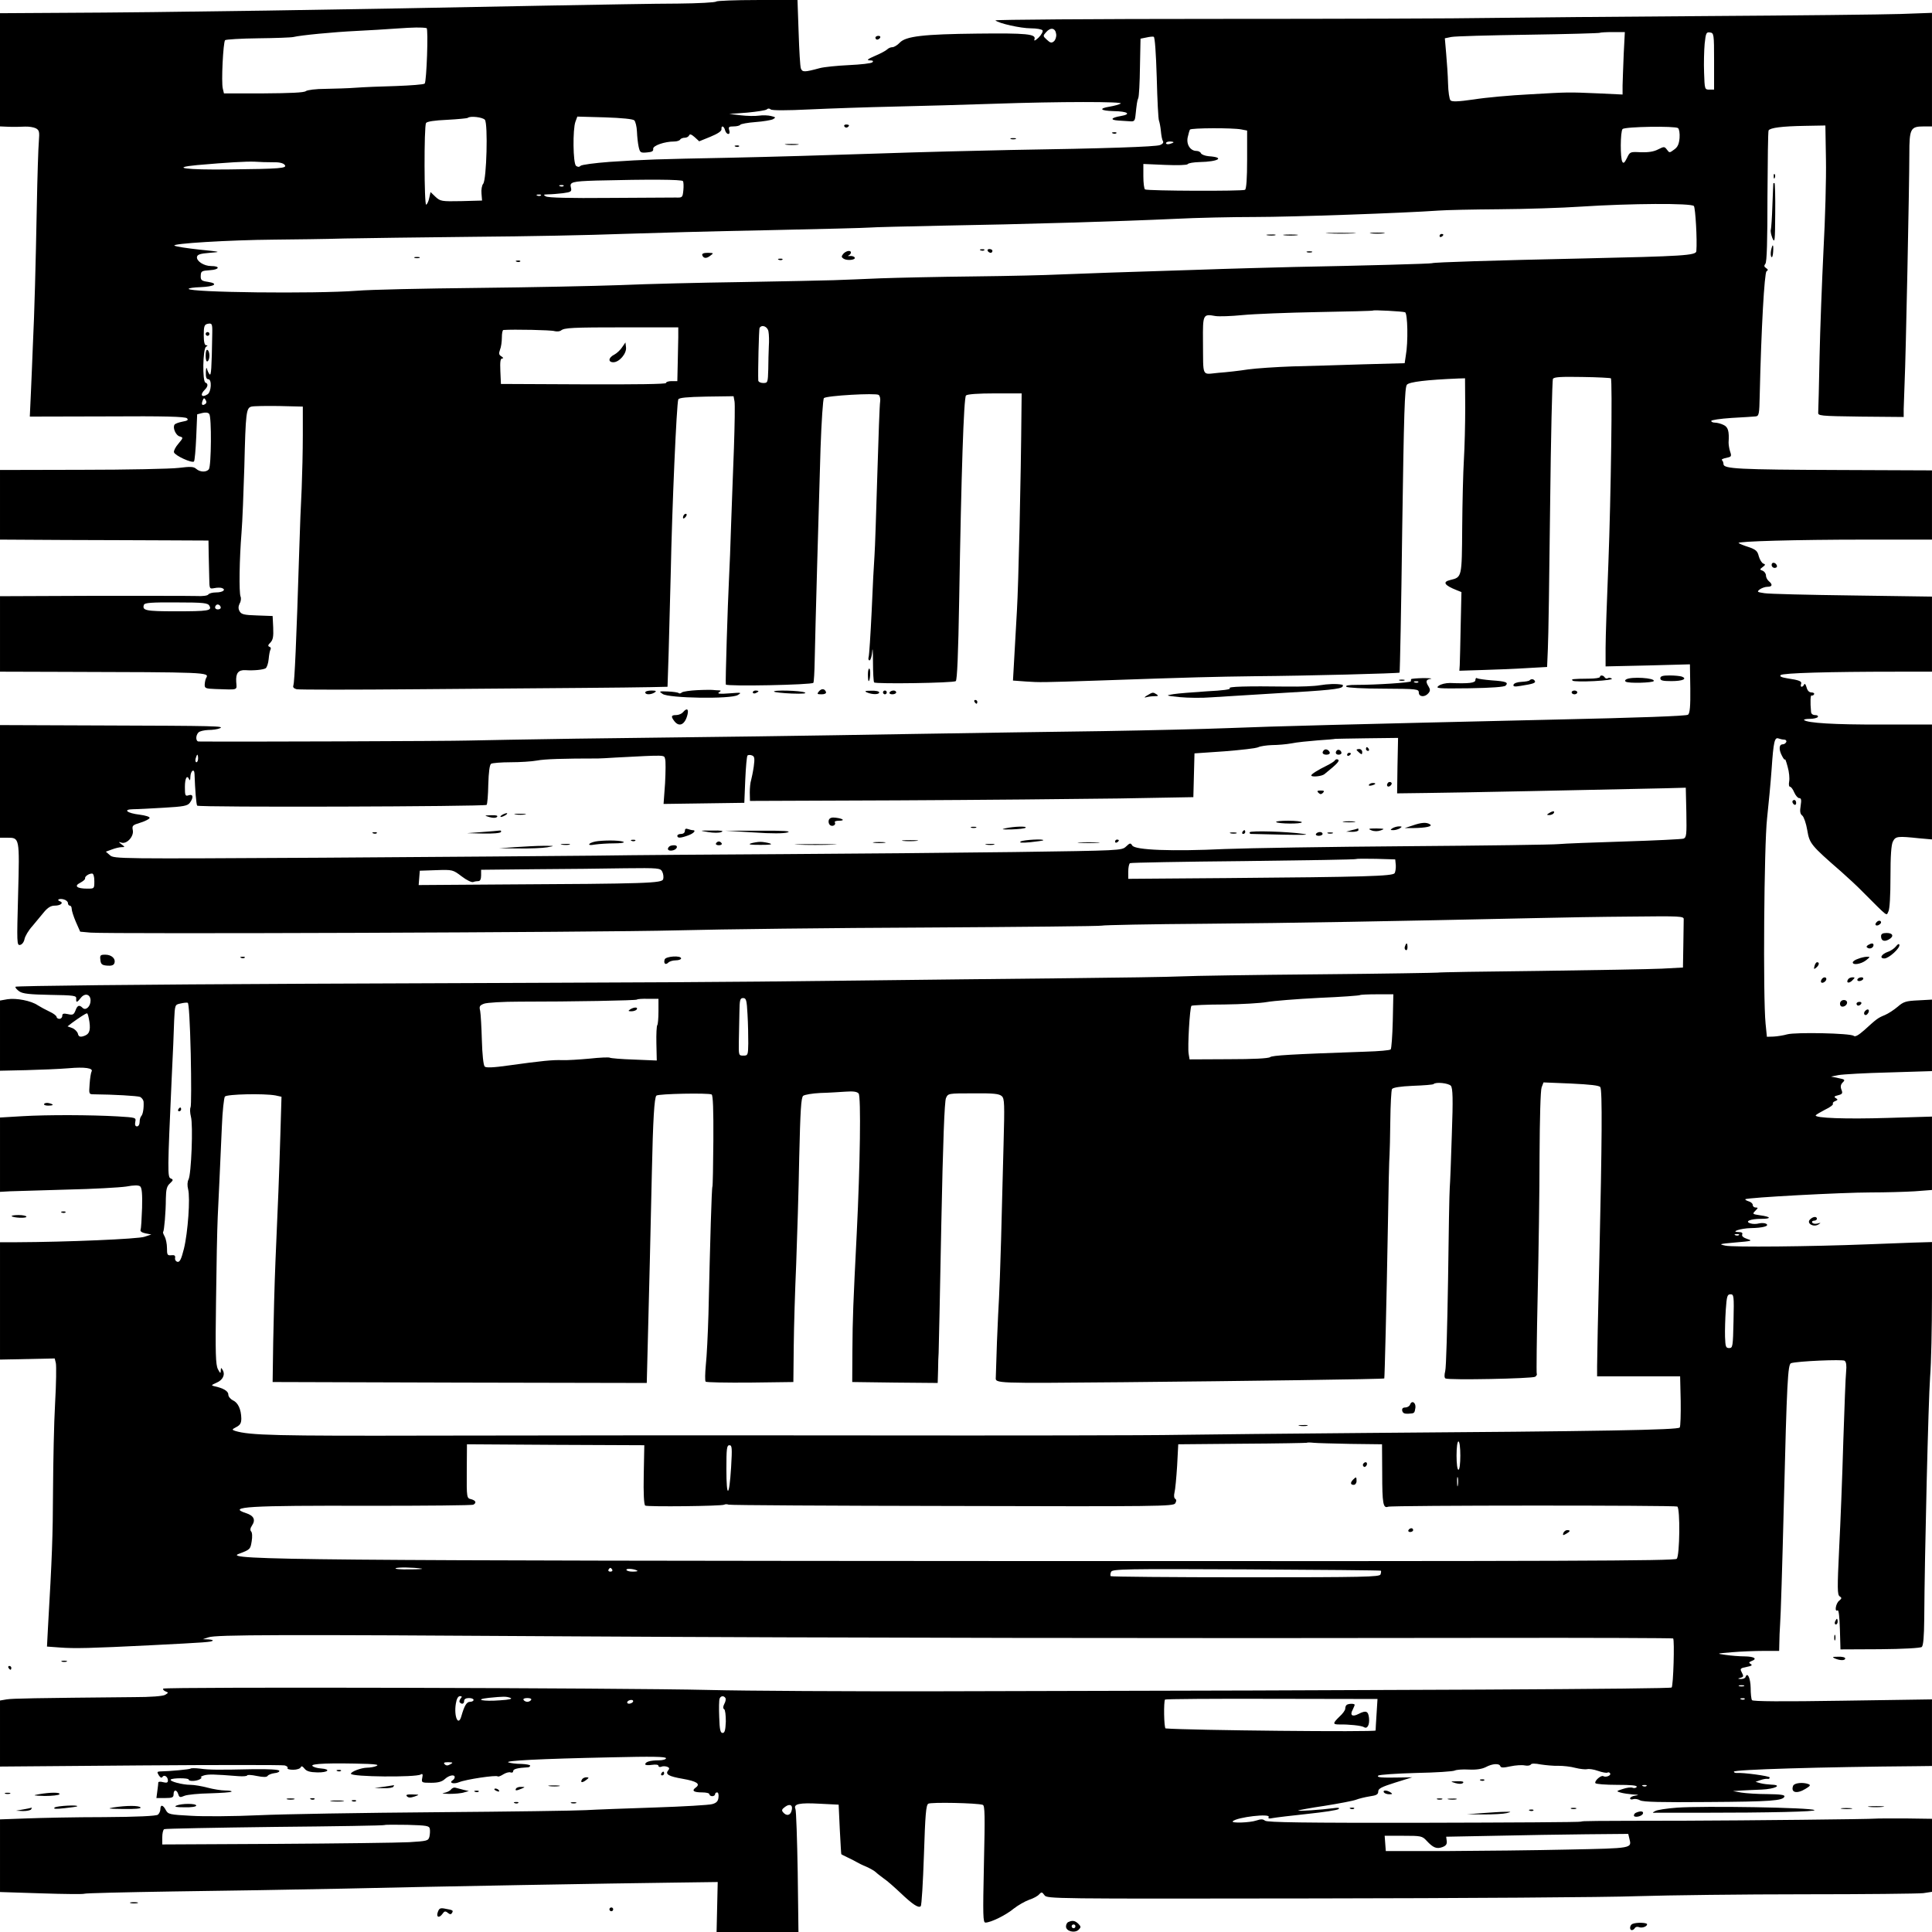 <?xml version="1.0" encoding="UTF-8"?>
<!DOCTYPE svg  PUBLIC '-//W3C//DTD SVG 20010904//EN'  'http://www.w3.org/TR/2001/REC-SVG-20010904/DTD/svg10.dtd'>
<svg width="1024pt" height="1024pt" version="1.0" viewBox="0 0 1024 1024" xmlns="http://www.w3.org/2000/svg">
<g transform="translate(0 1024) scale(.1 -.1)">
<path d="m3796 10232c-3-5-94-10-203-11-109 0-430-6-713-11-1044-21-2019-36-2547-38l-333-2v-300-300l48-2c26-1 64 0 84 1s46-3 58-9c18-10 20-18 16-68-3-31-8-190-11-352-6-309-12-550-21-735-2-60-7-169-10-242l-6-131 411 1c303 2 413-1 422-10s3-13-25-18c-20-4-39-11-41-16-11-16 7-57 27-62 20-6 20-7-6-38-15-17-26-38-24-46 4-17 95-59 106-49 4 4 9 62 12 129l5 121 27 7c17 4 31 3 37-5 13-15 11-277-2-293-13-17-47-16-67 2-14 12-29 13-94 5-42-5-273-10-512-10l-434-1v-185-184l343-2c188 0 436-2 552-2l210-1 1-70c1-38 2-96 3-129 1-58 1-58 28-53 15 3 33 3 40 0 23-9 3-23-32-23-19 0-37-5-41-11-3-6-30-10-63-8-31 1-278 1-548 1l-493-2v-200-200l333-1c764-2 778-2 760-32-4-6-7-21-8-34-1-21 4-23 57-25 125-4 113-8 110 38s11 64 49 62c43-3 94 2 107 10 7 5 14 27 16 49s6 45 10 51c3 6 1 12-6 14-9 3-8 10 5 22 14 15 17 31 15 80l-3 61-82 3c-70 2-84 6-93 22-8 14-7 26 0 41 7 11 9 28 5 37-9 23-6 201 5 337 5 61 11 218 15 350 7 291 10 313 38 320 12 3 78 4 147 3l125-3v-150c0-82-3-210-6-283-4-74-10-222-13-330-15-486-25-697-31-715-4-9 2-16 17-20 13-3 302-3 643 0s737 6 880 7 301 3 351 4l92 2 6 183c3 100 8 288 11 417 7 355 31 898 40 923 4 9 45 13 149 15l144 2 5-27c3-14 1-126-3-247-5-122-11-304-15-406-3-102-8-230-11-285-7-138-20-554-17-563 4-11 457-2 464 9 3 5 6 58 7 117 3 159 22 830 31 1126 5 142 13 262 18 266 12 13 276 28 290 17 7-5 10-21 8-35-3-15-9-189-15-387s-12-391-15-430c-3-38-10-171-15-295-6-124-13-233-16-242-3-10-1-18 5-18 5 0 12 21 14 48 2 26 4 1 4-56 0-56 3-105 6-109 10-9 420-3 433 7 7 7 13 139 18 437 11 660 24 1065 36 1077 7 7 66 11 153 11h142l-1-90c-3-376-16-927-24-1060-5-88-12-208-15-266l-6-106 68-5c73-5 85-5 383 5 516 18 611 20 830 23 279 2 764 15 768 19 2 2 9 343 14 757 9 616 13 756 25 769 12 15 105 26 273 33l35 1 1-156c0-85-3-209-7-275-4-65-8-228-9-361-2-264-1-262-63-277-43-10-32-28 34-54l25-10-4-178c-2-99-4-192-5-209l-2-30 125 4c69 2 173 6 233 10l107 6 4 95c3 52 8 393 12 757s11 668 15 675c6 10 42 12 156 10 81-1 149-5 151-7 9-9 0-637-13-975-8-195-15-399-15-453v-99l224 5 223 6 2-128c1-93-2-131-12-139-8-7-259-16-712-26-1080-25-1480-35-1725-45-124-5-423-12-665-16-242-3-694-10-1005-15-583-10-1020-16-1790-25-245-4-501-8-570-10-89-3-1240-7-1427-5-16 0-17 32-1 48 7 7 30 12 52 13 23 0 50 4 61 9 27 12-12 13-637 15l-528 2v-298-299h39c65 0 65 2 57-301-7-259-7-271 11-267 10 2 20 15 23 31 3 15 21 46 42 69 20 24 48 58 63 76 19 22 35 32 55 32 31 0 49 15 28 23-21 7-4 17 20 10 12-3 22-12 22-19 0-8 5-14 10-14 6 0 10-8 10-17 0-10 10-41 22-69l23-52 55-5c99-8 2684 1 3110 12 228 6 825 13 1325 15 501 3 917 7 925 10s256 8 550 10c470 4 972 13 1750 30 124 3 351 7 505 8 261 3 280 2 279-14 0-10-1-72-2-137l-2-119-112-6c-62-3-354-8-648-12-294-3-537-7-540-9-3-1-286-6-630-9s-672-8-730-11-339-7-625-10-776-8-1090-12c-313-4-754-8-980-9-225-1-1101-5-1945-8-878-4-1536-11-1538-16s8-16 21-25c18-12 56-16 163-18 125-2 139-4 138-19-2-24 4-23 25 4 22 27 51 18 51-15 0-32-26-55-42-39-18 18-28 14-38-14-9-22-14-25-40-19-23 5-30 3-30-9 0-9-7-16-15-16s-15 5-15 10c0 6-17 19-37 28-21 10-49 25-63 34-35 24-113 39-160 32l-40-7v-186-186l137 3c76 2 177 6 225 10 87 8 135 1 123-18-3-5-8-35-10-65-4-54-4-55 23-55 103-1 230-8 245-14 9-5 17-16 18-25 2-33-3-66-12-76-5-5-9-19-9-32s-6-23-14-23c-9 0-12 8-9 24 5 23 3 23-94 29-142 8-370 9-505 1l-118-7v-197-197l53 3c28 1 165 5 302 9 138 3 278 11 313 16 43 8 66 8 75 1 9-8 12-41 10-114-2-56-5-109-8-116-3-8 7-15 26-19l31-6-36-12c-33-12-416-28-678-29h-88v-311-311l290 6 6-25c3-13 2-109-4-212-6-104-10-312-11-463-1-244-5-351-27-731l-5-96 68-5c77-6 162-4 483 12 296 15 320 17 327 24 4 3-7 6-23 7l-29 1 30 10c39 14 372 15 1940 5 1352-8 3251-11 4854-8 530 1 966-1 969-3 8-9 1-251-8-260-8-8-1397-15-3865-20-489-1-1047 2-1240 7-457 11-2884 17-2890 7-3-4 3-11 13-15 16-6 15-7-3-18-12-7-77-12-165-12-533-5-644-7-675-12l-35-6v-175-175l744 6c409 3 753 3 765 0 11-3 18-9 15-14s10-9 30-9c19 0 37 6 40 13 3 8 9 7 20-7s29-19 68-20c58-1 74 17 19 21-19 1-39 7-45 13-13 13 95 17 294 11 46-2 59-5 45-11-11-5-34-9-51-9-31-1-84-21-84-32 0-17 344-20 370-4 10 6 12 1 8-18-5-25-3-26 47-26 38 0 58 6 73 20 22 20 52 26 52 10 0-6-5-13-10-16-23-14 3-23 33-11 35 15 197 39 205 31 3-3 16 2 30 11 13 8 30 13 38 10s14 0 14 7c0 11 23 17 78 20 6 0 12 4 12 9 0 4-21 8-47 9-27 0-57 4-68 8-24 9 161 19 548 27 212 5 287 4 287-5 0-6-17-11-39-11-44 0-71-8-71-21 0-5 16-6 35-3 21 3 35 1 35-5s7-8 15-5c8 4 22 3 31 0 12-5 14-9 5-20-16-20 3-31 78-44 74-13 95-27 69-46-24-17-12-26 34-26 21 0 38-4 38-10 0-5 7-10 15-10s15 5 15 10c0 6 5 10 11 10s9-12 7-27c-2-20-11-29-33-35-16-5-154-13-305-18s-315-11-365-14c-49-3-407-8-795-11s-811-10-940-16-290-7-356-3c-115 6-123 8-135 30-15 29-29 31-29 5 0-10-6-23-13-29-8-7-109-12-287-13-151 0-337-4-412-7l-138-5v-192-193l219-7c121-4 223-5 228-2s216 8 469 12c252 3 659 10 904 15 510 12 1429 28 1760 32l224 3-3-133-3-132h217 217l-4 317c-3 175-8 326-12 335-12 27 21 34 129 28l100-5 6-130c4-72 7-131 8-132 0-2 16-9 34-18 17-8 39-19 47-24s32-17 52-25c20-9 43-22 50-29s27-22 43-34c17-11 55-45 86-74 66-63 98-84 109-72 5 4 12 126 17 271 7 216 11 264 23 272 14 9 259 4 289-6 11-4 12-55 6-314-6-274-5-310 8-310 28 0 108 39 150 74 23 18 60 39 82 47 22 7 46 20 53 29 12 13 15 13 28-5 14-19 37-19 1432-17 779 1 1550 6 1712 12 162 5 559 10 881 10s607 3 633 6l46 7v193 194l-142 2c-79 0-150 0-158-1-23-3-686-10-1005-11-517-1-548-1-555-5-4-3-379-5-834-6-634-1-830 2-841 11s-22 9-46 1c-35-12-137-15-125-4 22 22 203 43 190 22-4-8 3-9 22-5 16 3 99 13 184 22s160 20 165 26c7 7-3 8-30 4-60-8-189-17-184-12 2 2 66 14 141 25 75 12 149 26 165 32 15 6 48 14 73 18 35 5 45 10 45 26 0 15 17 24 90 47l90 28-60-1c-102-2-130 0-120 10 6 5 96 11 201 14 105 2 197 8 205 13 8 4 41 7 74 5 40-2 70 3 90 13 35 19 72 21 77 5 3-9 17-9 53-1 28 6 62 8 76 5 15-3 29-1 33 5 3 6 23 6 53 0 27-4 68-8 93-7 25 0 65-4 90-11 24-6 52-9 62-7 9 3 36-1 58-9 23-8 45-12 50-9s11 1 14-4c7-11-22-23-36-15-12 7-49-26-42-37 3-5 55-9 115-9 76 0 108-3 104-11-4-6-14-8-23-4-8 3-31 0-51-7-35-11-35-12-11-19 14-4 43-8 65-10 32-1 34-3 13-6-16-2-28-9-28-15 0-5 7-7 16-4 8 3 25 1 37-6 16-9 113-11 357-9 338 2 400 7 408 29 3 9-21 12-90 13-51 0-113 4-138 8l-45 8 45 3c25 1 73 4 108 5 69 3 112 24 52 26-19 1-46 4-60 8l-25 7 25 9c14 5 31 8 38 7 6-2 12 1 12 7 0 8-142 27-177 24-7 0-13 3-13 7 0 11 462 25 973 29l77 1v177 176l-474-7c-319-5-476-4-480 3-4 6-7 35-7 66-1 50-17 85-27 57-2-7-13-11-25-11-17 1-18 2-4 6 20 5 20 8 7 33-8 15-5 19 27 25 26 5 33 9 23 15-12 7-11 10 3 16 33 12 17 24-35 25-29 0-75 4-103 8-49 7-49 7 35 14 47 4 122 7 168 7h82l1 43c0 23 2 67 4 97 3 30 12 321 20 645 16 643 21 734 38 740 34 11 273 21 284 13 9-7 11-26 8-57-3-25-9-192-15-371-5-179-15-434-22-568-10-210-10-245 3-253 12-8 11-11-3-23-18-14-26-62-8-51 6 3 10-36 12-101l3-106 210 1c120 1 214 6 221 12 8 7 12 54 13 147 2 341 22 1160 31 1283 6 74 10 266 10 426v290l-102-3c-57-2-164-6-238-9-304-12-717-16-755-7-37 8-34 9 55 17 85 7 91 9 62 18-21 7-31 15-28 24 4 8-2 13-17 13-50 0 9 20 63 21 63 1 101 11 81 23-7 4-24 5-37 2-14-4-35-4-46 0-33 10-1 24 56 24 58 0 54 11-6 19-40 6-41 7-24 24 15 15 15 17 2 17-9 0-16 6-16 14 0 7-10 16-22 19-12 4-20 9-17 11 9 9 514 36 665 36 77 0 182 3 232 6l92 7v194 195l-233-7c-224-7-392-1-383 14 3 4 25 17 50 30 26 12 44 26 41 31-3 4 3 11 12 14 15 6 15 9 3 16-11 7-8 10 12 15 23 6 26 10 18 30-6 16-4 27 7 38 14 14 12 16-23 23l-39 8 40 8c22 4 142 11 268 14l227 7v190 189l-73-4c-65-3-78-7-109-34-19-16-49-36-68-44-37-15-43-20-109-80-31-27-48-37-56-30-17 14-306 20-352 8-21-6-54-11-73-12l-35-1-7 70c-14 139-8 947 8 1088 8 73 19 190 24 260 10 148 16 171 37 163 8-3 21-6 30-6 8 0 13-6 11-12-3-7-11-13-19-13-20 0-22-27-4-61 8-16 15-24 16-19 0 6 7-12 14-39 8-27 11-62 8-78s-1-28 5-28c5 0 15-13 22-30 7-16 19-30 26-30 11 0 13-9 8-40s-3-44 9-53c8-7 20-41 26-77 12-71 18-79 180-220 34-30 86-78 114-107 140-140 124-127 136-104 7 12 11 86 11 183 0 112 4 171 13 188 14 28 25 29 139 17l68-6v304 305h-272c-244-1-390 8-406 24-3 3 11 6 31 6s39 5 42 10c3 6-3 10-14 10-13 0-22 7-22 18-5 51-3 90 3 86 4-2 9 0 13 6 3 5-3 10-13 10-13 0-22 9-27 28-4 15-10 21-12 15-3-7-9-13-14-13-4 0-6 6-3 14 6 15-7 21-74 31-30 5-41 10-34 17 11 11 258 18 610 18h192v199 199l-422 6c-233 3-442 8-466 12-39 6-41 7-25 20 10 7 28 14 41 14 26 0 29 12 7 30-8 7-15 20-15 30s-8 21-17 25c-17 6-17 7 0 20 15 11 15 14 3 18-8 3-19 21-24 39-7 28-15 35-55 49-26 8-49 18-52 21-10 9 307 18 668 18h357v183 184l-497 2c-528 2-608 6-608 31 0 8-4 18-8 21-5 3 5 9 22 12 28 6 30 8 21 34-5 15-8 37-8 48 4 61-3 82-27 93-14 7-35 12-45 12-11 0-20 4-20 9s48 12 108 16c59 3 116 7 127 8 18 2 20 11 22 112 8 354 25 650 36 657 9 6 9 10-2 17s-12 13-4 23c8 9 11 123 11 355 1 189 3 347 6 352 9 14 72 22 191 24l110 2 3-180c2-99-4-315-13-480-8-165-18-421-21-570-3-148-6-279-7-290-2-19 5-20 226-23l227-2v42c1 24 3 88 5 143 6 121 25 1047 25 1208 0 135 6 147 76 147h44v301 301l-167-6c-93-3-555-8-1028-11s-988-8-1145-10c-157-3-814-5-1459-5-646 0-1171-4-1165-8 18-16 134-42 188-42 30 0 58-5 62-11 3-6-6-23-21-38-18-17-26-20-22-9 10 28-42 33-303 30-286-3-379-14-411-48-12-13-30-24-39-24s-21-5-28-12c-6-6-35-22-64-34-39-17-47-23-28-24 16 0 21-3 14-10-6-6-62-12-125-15s-132-10-154-16c-81-22-92-22-100-2-4 10-9 96-12 191l-6 172h-213c-117 0-215-4-218-8zm-1535-141c10-2 0-284-10-294-5-5-73-10-152-13-79-2-175-6-214-9-38-3-110-5-160-6-50 0-96-6-104-12-9-8-83-11-224-12h-210l-6 25c-9 34 2 246 12 257 5 4 83 9 175 10 91 1 176 4 188 7 36 9 209 26 333 32 64 3 161 9 216 13 86 6 130 7 156 2zm3337-32c2-14-4-31-12-38-12-10-19-9-37 8-22 20-22 21-4 41 24 27 49 22 53-11zm3008-106c-3-65-5-140-6-166v-48l-127 6c-166 7-155 7-366-5-100-5-233-17-295-27-83-12-116-13-124-5-6 6-12 46-13 89s-6 114-10 159l-7 81 34 7c18 4 202 9 408 12s377 8 379 10 33 4 69 4h64l-6-117zm479-38v-150h-25c-25 0-25 2-28 90-2 50 0 118 3 153 6 57 9 63 28 60 21-3 22-7 22-153zm-2954-86c3-118 8-221 12-229 3-8 8-33 10-55s6-46 11-53c4-8-1-15-16-21-25-9-286-18-793-26-159-3-479-11-710-19s-580-18-775-22c-402-8-439-9-639-22-79-6-148-15-154-21-7-7-14-7-24 0-16 14-18 194-3 234l10 27 145-4c92-3 150-9 157-16 6-6 13-33 14-59 1-27 5-63 9-81 7-31 10-33 44-30 27 2 35 7 33 19-2 17 60 39 112 39 14 0 28 5 31 10 3 6 15 10 25 10s20 6 23 13c3 8 12 5 29-10l24-22 59 24c39 16 60 30 59 40-2 22 13 18 19-5 3-11 10-20 17-20s9 8 5 20c-5 17-2 20 24 20 16 0 32 4 35 9 3 4 39 11 80 14s83 10 93 15c16 9 15 11-10 17-15 4-45 5-65 2s-64-2-97 2l-60 7 95 7c52 5 99 12 104 17 6 6 14 6 21 0s84-6 206 0c107 5 309 12 449 15s379 10 530 15c344 12 690 12 670 1-8-5-34-12-57-16-62-10-52-22 19-24 75-1 97-16 39-26-53-9-60-21-13-24 20-1 48-3 62-4 21-2 25 3 28 28 7 66 9 81 15 95 4 8 8 82 9 165l3 150 30 6c17 4 35 6 40 4 6-1 12-86 16-216zm-3561-224c17-21 9-317-9-339-7-8-11-32-9-52l3-37-110-3c-105-2-111-1-137 23l-26 25-7-31c-3-17-11-33-16-36-11-8-12 415-1 433 5 8 45 14 112 17 57 3 106 8 109 10 11 12 80 4 91-10zm6324-44c6-5 10-28 8-53-3-32-10-48-29-61-24-18-25-18-38 0-13 17-15 17-47 1-23-12-51-16-91-15-57 3-58 3-74-31-12-24-18-30-24-20-12 18-11 162 1 174 13 13 279 17 294 5zm-2315-7 31-6v-154c0-100-4-155-11-160-13-8-517-6-530 2-5 3-9 34-9 70v65l115-5c68-3 117-1 120 4 4 6 32 10 63 11 101 2 137 25 48 31-20 2-38 9-41 16-2 6-13 12-23 12-33 0-55 34-47 72 4 18 9 36 12 41 5 9 228 10 272 1zm-359-68c0-2-9-6-20-9s-20-1-20 4 9 9 20 9 20-2 20-4zm-4774-106c33 1 55-4 63-14 15-18-23-21-294-24-229-3-318 9-170 23 162 14 259 20 305 18 25-2 68-3 96-3zm2174-100c3-5 4-27 2-48-4-39-5-40-40-39-21 0-180-1-354-2-207-2-323 1-335 8-15 9-13 10 13 11 17 0 52 3 78 6 44 6 47 9 42 30-8 29 6 33 134 37 281 7 454 6 460-3zm-633-26c-3-3-12-4-19-1-8 3-5 6 6 6 11 1 17-2 13-5zm-120-50c-3-3-12-4-19-1-8 3-5 6 6 6 11 1 17-2 13-5zm6111-56c8-11 18-178 13-239-1-23-69-27-606-39-463-10-786-20-795-25-5-3-360-13-730-20-118-3-350-9-515-15-165-5-374-12-465-15s-212-8-270-10c-58-3-258-8-445-10s-410-7-495-10c-85-4-198-8-250-10s-273-6-490-10c-217-3-505-10-640-16-135-5-477-12-760-15s-570-9-638-15c-226-17-892-9-892 10 0 4 28 8 62 9 76 3 98 19 41 28-35 5-40 9-39 33s5 26 49 29c51 3 56 22 6 22-38 0-78 26-75 48 2 13 17 18 67 22 63 5 63 5-53 17-65 7-125 16-133 21-21 11 287 30 530 32 105 1 271 3 370 6 99 2 407 6 685 9 278 2 629 9 780 15 151 5 502 15 780 20 278 6 521 12 540 14s190 6 380 10c423 7 954 23 1235 36 116 6 308 10 427 10 195 0 793 21 973 34 39 3 183 6 320 7 138 1 333 7 435 14 262 17 585 19 598 3zm-1531-563c14-5 17-159 4-230l-6-40-220-6c-121-4-290-9-375-11-85-3-191-10-235-16-44-7-115-15-157-18-91-8-80-30-82 169-1 141 0 144 66 132 18-3 83-1 143 5 61 6 240 13 400 16 159 3 291 6 292 8 4 4 155-4 170-9zm-6322-112c-3-190-6-226-14-217-5 5-11 18-14 29s-5 4-6-17c-1-27 3-38 13-38 20 0 16-68-4-80-31-20-42-3-15 24 18 17 19 33 4 38-17 6-14 179 3 190 10 6 10 8 1 8s-13 18-13 54c0 44 3 55 18 59 26 6 28 2 27-50zm2470-20c-1-29-2-93-3-143l-2-90h-30c-16 0-30-4-30-10s-163-8-437-7l-438 2-3 68c-2 50 0 67 10 67 8 0 6 4-4 11-14 8-15 15-8 35 6 14 10 43 10 65 0 21 3 39 8 40 53 4 254 0 271-6 12-3 27-2 34 3 18 15 56 17 352 17h270v-52zm478 30c3-16 4-50 2-78-1-27-3-83-3-122-2-71-3-73-27-73-14 0-25 6-26 13-2 43 3 273 7 279 12 20 43 7 47-19zm-2986-385c-16-10-21-2-13 19 6 15 9 15 16 3 6-9 5-17-3-22zm23-1069c14-26-5-29-180-29-158 0-178 4-167 35 5 10 40 13 172 12 146 0 167-3 175-18zm60-10c0-5-7-9-15-9-15 0-20 12-9 23 8 8 24-1 24-14zm6237-837-2-147 155 2c132 1 908 17 1265 25l110 3 3-131c2-118 1-132-15-139-10-3-151-10-313-15s-320-11-350-14-390-8-800-11-846-10-970-15c-274-13-476-6-489 19-9 14-12 14-33-6-23-21-28-21-593-29-313-4-862-9-1220-11-357-2-805-5-995-8-190-2-842-7-1450-11-1080-6-1106-6-1127 13l-22 19 33 12c18 7 41 12 51 12 18 0 18 1-1 15-17 13-17 14-1 9 28-10 67 32 61 65-5 25-2 28 41 41 26 8 48 20 48 25 1 6-22 13-52 17-68 8-92 28-36 29 22 0 96 4 164 8 105 6 125 10 137 26 21 28 18 48-6 40-18-6-20-2-20 44 0 48 12 67 23 39 3-7 6-1 6 14 1 33 21 48 22 16 3-86 9-160 14-168 6-10 1518-5 1534 4 4 3 8 51 9 108 2 66 7 105 15 110 7 4 53 8 103 8s113 4 140 9c40 8 141 11 324 11 8 0 51 2 95 5 268 14 254 14 260-7 4-10 3-68 0-129l-8-110 428 6 5 122c3 67 8 125 12 129 4 3 15 4 24 0 13-5 15-15 9-59-4-28-11-61-14-72-4-11-7-40-7-65l1-45 780 3c429 2 958 7 1175 10l395 7 6 232 160 11c88 7 168 16 179 22 10 5 43 10 72 11 29 0 76 4 103 9 28 6 91 12 140 16 50 3 91 7 92 8 1 0 76 2 167 3l166 2-3-147zm-6357 38c0-11-4-20-9-20s-7 9-4 20 7 20 9 20 4-9 4-20zm6348-565c1-16-2-36-6-43-11-16-156-20-889-26l-523-4v38c0 22 4 41 9 45 6 3 277 8 603 11 326 4 595 8 597 11 3 2 50 2 105 1l101-3 3-30zm-3888-35c6-12 8-29 5-40-7-21-76-24-868-28l-428-3 6 76 88 3c86 3 88 2 134-33 26-20 53-33 61-30 7 3 20 5 28 5 9 0 14 11 14 30v30l288 3c158 1 371 3 474 5 179 2 188 1 198-18zm-3010-50c0-40 0-40-37-40-56 0-72 14-38 31 15 8 27 18 26 23-3 10 19 26 37 26 7 0 12-15 12-40zm6882-742c-2-79-7-146-11-150-4-5-63-10-131-12-404-14-496-20-508-29-9-7-91-11-220-11l-207-1-5 30c-6 35 6 245 15 254 4 3 82 7 173 7 92 1 194 7 227 13s157 16 275 22c118 5 216 12 219 15 2 2 43 4 90 4h86l-3-142zm-3892 51c0-36-3-69-6-72-4-4-6-47-5-97l2-91-120 5c-66 2-124 7-129 10-4 3-53 1-108-5-54-5-119-9-144-8-50 2-110-4-283-28-84-12-121-13-128-6s-13 66-15 139c-2 70-6 140-9 156-6 24-3 29 20 38 15 6 100 11 189 11 284 0 616 6 622 11 2 3 29 5 59 4h55v-67zm472-16c3-49 4-117 4-153-1-62-2-65-26-65-25 0-25 1-24 75 1 41 2 110 3 153 1 68 3 77 20 77 16 0 19-11 23-87zm-2951-209c3-148 3-275-1-283s-3-30 2-50c12-42 2-306-13-333-6-11-7-32-2-51 12-46-1-229-22-315-14-56-22-72-34-70-9 2-15 11-13 21 2 12-3 16-20 14-21-2-23 2-23 38 0 22-6 50-12 61-7 12-11 23-8 25 5 6 14 104 14 176 1 49 5 66 22 81 18 17 18 20 4 26-18 6-17 42 5 531 6 121 12 258 13 305 4 85 4 85 33 91 16 4 34 6 39 4 6-1 12-104 16-271zm-537 170c7-50-2-68-35-77-16-4-23 0-26 14-3 11-17 25-30 30l-25 9 23 18c37 27 73 51 80 51 4 1 9-20 13-45zm7216-339c10-13 12-67 5-258-4-133-9-260-11-282s-6-242-9-490c-4-247-10-465-15-482-5-20-5-35 1-39 16-10 463-1 476 9 7 5 11 13 8 16-2 4 0 192 5 417s10 559 10 742c1 193 5 344 11 359l10 26 146-6c102-5 149-10 155-19 11-18 9-288-5-903-7-286-12-545-12-575v-55h220 220l3-130c1-71-1-135-5-141-9-13-407-20-1668-29-396-3-841-8-990-10-148-3-904-4-1680-3-775 1-1801 0-2280-1-822-2-961 1-1039 25-18 6-17 8 6 20 21 11 27 21 27 46-1 48-17 84-45 96-13 7-24 20-24 31 0 18-27 34-75 44-17 4-15 6 12 18 34 14 48 43 33 68-8 14-9 13-10-4 0-16-3-15-15 8-12 24-14 82-10 360 2 183 6 384 9 447 6 120 11 236 22 480 3 80 11 151 16 158 11 13 208 17 268 6l32-7-6-201c-7-227-12-355-26-671-5-121-10-314-12-430l-3-210 991-3 992-2 6 237c7 264 13 517 21 878 6 281 13 397 24 408 10 10 277 15 293 6 7-5 10-79 9-245-1-130-3-240-5-243-4-6-12-280-21-676-3-104-9-226-14-270-4-44-5-83-1-88 3-4 110-6 236-5l229 3 2 190c1 105 7 300 13 435 5 135 13 388 16 563 6 255 10 319 21 329 8 6 49 13 91 15 42 1 103 5 134 7 41 3 61 0 69-10 13-15 8-378-10-739-19-378-22-450-23-620l-1-170 227-3 226-2 2 67c0 38 2 79 3 93s7 318 14 675c9 445 17 658 25 675 11 25 12 25 145 25 107 1 137-2 151-15s15-39 9-260c-3-135-10-360-13-500-4-140-9-280-11-310s-7-136-11-235c-3-99-6-182-6-185-2-33-12-32 675-26 635 6 1380 16 1384 20 2 2 12 400 19 801 3 198 7 371 9 385 1 14 3 95 4 180s5 161 9 168c6 8 44 14 111 17 57 2 106 6 109 9 12 13 80 5 92-9zm1527-791c-3-3-12-4-19-1-8 3-5 6 6 6 11 1 17-2 13-5zm-29-456c-3-135-4-143-23-143-18 0-20 7-22 60-1 33 1 97 4 143 5 72 8 82 25 82 18 0 19-8 16-142zm-2028-651 165-2 1-155c0-159 5-186 31-176 20 8 1521 8 1533 1 16-10 13-261-3-277-11-11-594-13-3333-12-3953 2-4375 6-4289 38 61 23 62 24 69 67 4 24 3 46-3 52s-5 18 5 32c20 30 9 52-32 65-103 34 10 41 656 39 296 0 544 2 549 6 18 10 13 22-12 29-23 5-24 7-23 148l1 143 470-3 470-2-3-157c-2-97 1-159 8-163 12-7 407-3 419 5 5 3 15 3 23 0 7-3 540-6 1185-7 1094-3 1172-2 1182 14 7 12 7 19 0 24-6 3-8 17-4 33 4 14 10 78 14 141l6 115 339 3c187 1 341 4 342 5 2 2 18 2 36 0s107-4 198-6zm580-62c0-43-4-75-10-75s-10 32-10 75 4 75 10 75 10-32 10-75zm-3865-62c-10-162-25-167-25-10 0 109 2 127 16 127s15-14 9-117zm3852-95c-2-13-4-5-4 17-1 22 1 32 4 23 2-10 2-28 0-40zm-5492-442c11-2-18-4-65-4-47-1-80 2-73 6 10 6 92 5 138-2zm1010-6c3-5-1-10-10-10s-13 5-10 10c3 6 8 10 10 10s7-4 10-10zm134-6c2-2-10-4-27-4-18 0-32 5-32 10 0 9 47 4 59-6zm3940 1c2-2 1-11-2-20-6-13-86-15-715-15-390 0-712 3-715 6-3 4-2 14 2 23 8 15 73 16 717 13 390-2 710-5 713-7zm1924-612c-7-2-19-2-25 0-7 3-2 5 12 5s19-2 13-5zm-6802-66c-6-8-8-17-4-20 11-12 23-8 23 8 0 9 9 15 25 15 14 0 25-4 25-10 0-5-8-10-19-10-18 0-30-21-46-77s-40 0-29 67c4 26 12 40 22 40 11 0 12-3 3-13zm264 4c13-5-4-10-54-13-91-7-142 4-61 13 80 8 93 8 115 0zm1140-1c3-5 1-19-6-31-7-14-8-24-1-28 6-3 9-33 9-66-2-46-6-60-17-60-12 0-16 17-18 84-2 46-1 90 2 98 6 15 22 17 31 3zm-1030-10c-3-5-12-10-20-10s-17 5-20 10c-4 6 5 10 20 10s24-4 20-10zm4481-75c-3-44-5-83-5-87-1-9-992 1-1113 11-9 1-11 145-3 153 3 3 258 5 566 4l560-1-5-80zm1951 79c-3-3-12-4-19-1-8 3-5 6 6 6 11 1 17-2 13-5zm-5892-14c-3-5-13-10-21-10s-12 5-9 10c3 6 13 10 21 10s12-4 9-10zm-968-331c-14-8-22-8-30 0s-3 11 19 11c25-1 27-2 11-11zm6340-115c-3-3-12-4-19-1-8 3-5 6 6 6 11 1 17-2 13-5zm-4532-133c-7-24-27-27-44-7-10 11-7 17 11 30 26 19 43 7 33-23zm-1917-94c2-10 1-29-2-42-6-22-12-23-108-29-57-3-374-7-705-9l-603-3v37c0 21 4 40 10 44 5 3 269 8 587 12 318 3 580 7 582 10 3 2 57 2 120 1 103-3 116-5 119-21zm6358-52c13-52 19-51-323-58-175-4-464-7-643-8h-325l-3 40-3 41h99c93 0 100-1 123-26 35-38 54-45 84-34 19 7 25 16 23 32l-3 23 260 5c143 3 360 7 482 8l223 2 6-25z"/>
<path d="m4475 9570c4-6 11-8 16-5 14 9 11 15-7 15-8 0-12-5-9-10z"/>
<path d="m5898 9533c7-3 16-2 19 1 4 3-2 6-13 5-11 0-14-3-6-6z"/>
<path d="m5358 9503c6-2 18-2 25 0 6 3 1 5-13 5s-19-2-12-5z"/>
<path d="m4168 9473c18-2 45-2 60 0s0 4-33 4-45-2-27-4z"/>
<path d="m3898 9463c7-3 16-2 19 1 4 3-2 6-13 5-11 0-14-3-6-6z"/>
<path d="m7043 9003c37-2 96-2 130 0s4 3-68 3c-71 0-99-1-62-3z"/>
<path d="m7268 9003c17-2 47-2 65 0 17 2 3 4-33 4s-50-2-32-4z"/>
<path d="m6718 8993c12-2 30-2 40 0 9 3-1 5-23 4-22 0-30-2-17-4z"/>
<path d="m6808 8993c17-2 47-2 65 0 17 2 3 4-33 4s-50-2-32-4z"/>
<path d="m7630 8989c0-5 5-7 10-4 6 3 10 8 10 11 0 2-4 4-10 4-5 0-10-5-10-11z"/>
<path d="m5198 8913c7-3 16-2 19 1 4 3-2 6-13 5-11 0-14-3-6-6z"/>
<path d="m5235 8910c3-5 10-10 16-10 5 0 9 5 9 10 0 6-7 10-16 10-8 0-12-4-9-10z"/>
<path d="m4469 8894c-10-13-10-17 2-25 18-12 66-7 59 6-3 6-14 9-25 8s-14 1-7 3c6 3 12 10 12 15 0 15-26 10-41-7z"/>
<path d="m6928 8903c6-2 18-2 25 0 6 3 1 5-13 5s-19-2-12-5z"/>
<path d="m3722 8888c6-18 22-20 43-3 19 14 18 14-13 15-22 0-32-4-30-12z"/>
<path d="m2198 8873c6-2 18-2 25 0 6 3 1 5-13 5s-19-2-12-5z"/>
<path d="m4128 8863c7-3 16-2 19 1 4 3-2 6-13 5-11 0-14-3-6-6z"/>
<path d="m2738 8853c7-3 16-2 19 1 4 3-2 6-13 5-11 0-14-3-6-6z"/>
<path d="m1090 8470c0-5 5-10 10-10 6 0 10 5 10 10 0 6-4 10-10 10-5 0-10-4-10-10z"/>
<path d="m1090 8355c0-22 4-34 10-30 6 3 10 17 10 30s-4 27-10 30c-6 4-10-8-10-30z"/>
<path d="m3297 8399c-9-14-28-32-42-39-31-16-33-40-4-40 31 0 71 46 67 79l-3 26-18-26z"/>
<path d="m7240 6270c0-5 5-10 11-10 5 0 7 5 4 10-3 6-8 10-11 10-2 0-4-4-4-10z"/>
<path d="m7017 6264c-13-13-7-24 14-24 11 0 19 5 17 12-5 14-22 21-31 12z"/>
<path d="m7086 6263c-11-11-6-23 9-23 8 0 15 4 15 9 0 13-16 22-24 14z"/>
<path d="m7190 6266c0-2 7-9 15-16 12-10 15-10 15 4 0 9-7 16-15 16s-15-2-15-4z"/>
<path d="m7140 6239c0-5 5-7 10-4 6 3 10 8 10 11 0 2-4 4-10 4-5 0-10-5-10-11z"/>
<path d="m7075 6210c-3-6-23-18-43-28-47-23-82-45-82-52 0-10 56-5 70 7 68 55 82 70 72 77-6 3-13 2-17-4z"/>
<path d="m7355 6089c-10-15 3-25 16-12 7 7 7 13 1 17-6 3-14 1-17-5z"/>
<path d="m7256 6081c-4-5 3-7 14-4 23 6 26 13 6 13-8 0-17-4-20-9z"/>
<path d="m6988 6038c9-9 15-9 24 0s7 12-12 12-21-3-12-12z"/>
<path d="m8210 5930c-13-8-13-10 2-10 9 0 20 5 23 10 8 13-5 13-25 0z"/>
<path d="m2660 5920c-8-5-10-10-5-10 6 0 17 5 25 10s11 10 5 10c-5 0-17-5-25-10z"/>
<path d="m2733 5923c15-2 37-2 50 0 12 2 0 4-28 4-27 0-38-2-22-4z"/>
<path d="m2595 5909c18-5 33-5 39 1 7 7-4 10-29 9-40-1-40-1-10-10z"/>
<path d="m4393 5894c-3-8-1-20 5-26 12-12 35-1 27 13-4 5 6 9 21 9 35 0 24 11-16 16-21 3-33-1-37-12z"/>
<path d="m6764 5883c10-10 136-11 136-1 0 4-32 8-72 8-39 0-68-3-64-7z"/>
<path d="m7123 5883c15-2 39-2 55 0 15 2 2 4-28 4s-43-2-27-4z"/>
<path d="m7485 5864-40-13h45c68 1 106 9 89 20-19 12-46 10-94-7z"/>
<path d="m5148 5853c6-2 18-2 25 0 6 3 1 5-13 5s-19-2-12-5z"/>
<path d="m5330 5850c-27-6-19-7 32-6 37 1 71 5 74 9 9 9-60 7-106-3z"/>
<path d="m7380 5850c-12-8-12-10 5-10 11 0 27 5 35 10 12 8 12 10-5 10-11 0-27-5-35-10z"/>
<path d="m3630 5836c0-9-8-16-20-16-11 0-20-4-20-10 0-13 16-13 57 2 31 11 45 28 24 28-5 0-16 3-25 6-11 4-16 1-16-10z"/>
<path d="m7165 5840-30-8 33-1c17 0 32 4 32 9 0 6-1 9-2 9-2-1-16-5-33-9z"/>
<path d="m7269 5839c15-6 34-6 50 0 22 8 19 9-24 10-42 0-46-2-26-10z"/>
<path d="m2555 5830-80-6 87-2c49-1 89 2 93 8 3 6 0 9-7 8s-49-5-93-8z"/>
<path d="m3753 5830c27-5 59-5 70 0 16 6 1 9-48 8-70 0-70 0-22-8z"/>
<path d="m3994 5828c98-7 161-6 180 0 23 7-17 10-149 9h-180l149-9z"/>
<path d="m6585 5830c-3-5-1-10 4-10 6 0 11 5 11 10 0 6-2 10-4 10-3 0-8-4-11-10z"/>
<path d="m6624 5829c-3-5 1-9 8-9s85-2 173-4c101-2 140-1 105 4-88 13-280 18-286 9z"/>
<path d="m1978 5823c7-3 16-2 19 1 4 3-2 6-13 5-11 0-14-3-6-6z"/>
<path d="m6523 5823c9-2 23-2 30 0 6 3-1 5-18 5-16 0-22-2-12-5z"/>
<path d="m6975 5820c-3-5 3-10 14-10 12 0 21 5 21 10 0 6-6 10-14 10s-18-4-21-10z"/>
<path d="m7038 5823c6-2 18-2 25 0 6 3 1 5-13 5s-19-2-12-5z"/>
<path d="m3170 5782c-19-2-39-8-45-14-7-7 2-9 30-4 22 3 67 6 99 6 33 0 56 3 52 7-8 8-80 11-136 5z"/>
<path d="m3348 5783c7-3 16-2 19 1 4 3-2 6-13 5-11 0-14-3-6-6z"/>
<path d="m4787 5783c18-2 50-2 70 0 21 2 7 4-32 4-38 0-55-2-38-4z"/>
<path d="m5410 5780c-10-7 6-8 50-4 36 4 67 8 69 10 10 9-105 3-119-6z"/>
<path d="m5910 5779c0-5 5-7 10-4 6 3 10 8 10 11 0 2-4 4-10 4-5 0-10-5-10-11z"/>
<path d="m3795 5770c-3-5 3-10 15-10s18 5 15 10c-3 6-10 10-15 10s-12-4-15-10z"/>
<path d="m3980 5770c-17-6-2-8 50-8s67 2 50 8c-14 4-36 8-50 8s-36-4-50-8z"/>
<path d="m4633 5773c15-2 39-2 55 0 15 2 2 4-28 4s-43-2-27-4z"/>
<path d="m5723 5773c26-2 68-2 95 0 26 2 4 3-48 3s-74-1-47-3z"/>
<path d="m2978 5763c12-2 30-2 40 0 9 3-1 5-23 4-22 0-30-2-17-4z"/>
<path d="m4232 5763c48-2 129-2 180 0 51 1 12 3-87 3s-141-2-93-3z"/>
<path d="m5228 5763c12-2 30-2 40 0 9 3-1 5-23 4-22 0-30-2-17-4z"/>
<path d="m2730 5750-85-6 105-1c58-1 125 2 150 6 43 8 43 8-20 8-36 0-103-4-150-7z"/>
<path d="m3547 5753c-14-13-6-24 15-21 27 4 36 28 11 28-11 0-23-3-26-7z"/>
<path d="m3340 4890c-12-8-11-10 7-10 12 0 25 5 28 10 8 13-15 13-35 0z"/>
<path d="m945 4360c-3-5-1-10 4-10 6 0 11 5 11 10 0 6-2 10-4 10-3 0-8-4-11-10z"/>
<path d="m7474 2796c-3-9-15-16-26-16-13 0-18-6-16-17 3-13 12-17 32-16 34 2 33 2 38 32 3 27-19 41-28 17z"/>
<path d="m6888 2683c12-2 30-2 40 0 9 3-1 5-23 4-22 0-30-2-17-4z"/>
<path d="m7225 2481c-3-5-1-12 4-15s11 1 15 9c6 16-9 21-19 6z"/>
<path d="m7172 2398c-16-16-15-28 3-28 8 0 15 9 15 20 0 23-2 24-18 8z"/>
<path d="m7465 2130c-3-5 1-10 9-10 9 0 16 5 16 10 0 6-4 10-9 10-6 0-13-4-16-10z"/>
<path d="m8286 2115c-4-13-2-14 14-5 23 13 26 20 6 20-8 0-16-7-20-15z"/>
<path d="m7137 1203c-4-3-7-12-7-20 0-7-13-26-30-41-37-36-37-42-2-42 51 1 118-6 131-14 18-12 31 12 27 49-4 36-16 41-55 21-34-18-48-7-31 23 5 11 10 22 10 25 0 8-35 7-43-1z"/>
<path d="m4640 10040c0-5 4-10 9-10 6 0 13 5 16 10 3 6-1 10-9 10-9 0-16-4-16-10z"/>
<path d="m9401 9304c0-11 3-14 6-6 3 7 2 16-1 19-3 4-6-2-5-13z"/>
<path d="m9399 9268c0-2-3-55-5-118s-6-120-8-127c-3-7 1-27 8-45 13-29 14-17 15 130 1 89-1 162-4 162s-5-1-6-2z"/>
<path d="m9387 8913c-3-16-2-31 2-35 4-5 8 8 9 27 3 42-3 46-11 8z"/>
<path d="m3627 7513c-4-3-7-11-7-17s5-5 12 2c6 6 9 14 7 17-3 3-9 2-12-2z"/>
<path d="m9390 7246c0-9 7-16 16-16s14 5 12 12c-6 18-28 21-28 4z"/>
<path d="m4600 6666c0-20 2-36 4-36 8 0 12 61 4 66-4 3-8-11-8-30z"/>
<path d="m8480 6652c0-5-26-9-57-9-90-1-98-2-87-11 5-4 56-5 114-2 59 3 100 9 93 13-7 5-17 6-22 2-5-3-12-1-16 5-7 12-25 13-25 2z"/>
<path d="m8800 6645c0-12 13-15 59-15 59 0 86 12 55 24-9 3-38 6-65 6-37 0-49-4-49-15z"/>
<path d="m7479 6640c-1-3-1-8-1-11 1-7-185-19-287-19-43 0-62-3-55-10 5-5 89-10 197-10 178-1 187-2 187-21 0-23 32-26 51-3 10 12 10 20 1 35-17 27-15 37 11 41 12 2-6 4-40 4-35-1-63-3-64-6zm38-16c-3-3-12-4-19-1-8 3-5 6 6 6 11 1 17-2 13-5z"/>
<path d="m7820 6636c0-16-33-20-135-16-23 0-48-6-60-15-18-14-5-15 162-13 119 2 186 7 193 14 17 17 2 23-74 28-37 3-71 8-77 11-5 4-9-1-9-9z"/>
<path d="m8619 6639c-7-4-7-9-2-12 15-10 142-6 148 3 10 17-121 25-146 9z"/>
<path d="m7418 6633c6-2 18-2 25 0 6 3 1 5-13 5s-19-2-12-5z"/>
<path d="m8107 6634c-4-4-23-7-43-8-22-1-39-7-42-15-3-10 5-12 39-6 64 10 80 15 74 26-7 11-19 12-28 3z"/>
<path d="m6995 6608c-27-5-104-8-170-7-219 3-320 0-307-9 8-6-39-12-120-16-73-5-153-11-178-15-44-7-44-8 34-16 43-4 118-5 165-1 47 3 201 12 341 21 283 16 347 23 356 36 3 5 2 10-3 10-30 6-75 4-118-3z"/>
<path d="m3695 6582c-38-2-74-7-81-12-6-6-14-7-17-3-4 3-30 7-57 8-48 2-49 1-28-13 32-23 362-28 398-6 23 14 20 14-45 9-49-4-65-2-55 5 13 9 13 10 0 11-8 0-22 1-30 2s-46 1-85-1z"/>
<path d="m4340 6575c-11-13-9-15 15-15 16 0 25 5 23 12-7 19-24 20-38 3z"/>
<path d="m3420 6570c0-13 30-13 50 0 11 7 7 10-17 10-18 0-33-4-33-10z"/>
<path d="m3990 6570c0-5 7-7 15-4 8 4 15 8 15 10s-7 4-15 4-15-4-15-10z"/>
<path d="m4103 6574c3-3 45-8 94-10 57-2 81 0 68 6-22 10-172 14-162 4z"/>
<path d="m4595 6570c28-12 65-12 65 0 0 6-19 10-42 9-33 0-38-2-23-9z"/>
<path d="m4680 6570c0-5 5-10 10-10 6 0 10 5 10 10 0 6-4 10-10 10-5 0-10-4-10-10z"/>
<path d="m4715 6570c-3-5 3-10 14-10 12 0 21 5 21 10 0 6-6 10-14 10s-18-4-21-10z"/>
<path d="m8330 6570c0-5 7-10 15-10s15 5 15 10c0 6-7 10-15 10s-15-4-15-10z"/>
<path d="m6080 6554c-14-8-17-13-7-10s31 6 45 6c21 0 24 2 12 10-19 12-20 12-50-6z"/>
<path d="m5165 6520c3-5 8-10 11-10 2 0 4 5 4 10 0 6-5 10-11 10-5 0-7-4-4-10z"/>
<path d="m3620 6465c-7-8-23-15-36-15-27 0-29-7-10-32 26-34 57-19 70 35 7 30-4 36-24 12z"/>
<path d="m9500 5991c0-6 5-13 10-16 6-3 10 1 10 9 0 9-4 16-10 16-5 0-10-4-10-9z"/>
<path d="m9947 5353c-12-12-7-22 8-17 8 4 15 10 15 15 0 11-14 12-23 2z"/>
<path d="m9970 5278c0-24 16-31 40-18 30 16 24 35-10 35-22 0-30-5-30-17z"/>
<path d="m7447 5225c-4-8-2-17 3-20 6-4 10 3 10 14 0 25-6 27-13 6z"/>
<path d="m9901 5231c-9-6-10-11-2-15 13-8 31 1 31 15 0 11-11 11-29 0z"/>
<path d="m10049 5224c-8-10-27-24-43-29-34-12-47-35-18-35 23 0 85 56 79 73-2 6-9 3-18-9z"/>
<path d="m532 5153c2-23 8-29 36-31 22-2 34 2 38 12 9 24-14 46-48 46-26 0-29-3-26-27z"/>
<path d="m1278 5163c7-3 16-2 19 1 4 3-2 6-13 5-11 0-14-3-6-6z"/>
<path d="m3523 5155c-7-21 4-32 19-17 7 7 25 12 40 12s28 5 28 10c0 17-80 12-87-5z"/>
<path d="m9848 5158c-16-5-28-14-28-19 0-16 44-9 70 11 23 18 23 20 5 19-11 0-32-5-47-11z"/>
<path d="m9617 5119c-4-16-3-18 9-8 16 13 19 29 5 29-5 0-11-9-14-21z"/>
<path d="m9655 5049c-4-6-5-13-2-16 7-7 27 6 27 18s-17 12-25-2z"/>
<path d="m9795 5049c-12-19 5-23 22-6 16 16 16 17 1 17-9 0-20-5-23-11z"/>
<path d="m9845 5050c-3-5 1-10 9-10s18 5 21 10c3 6-1 10-9 10s-18-4-21-10z"/>
<path d="m9755 4930c-3-5-4-14 0-20 8-13 35-1 35 16 0 16-26 19-35 4z"/>
<path d="m9840 4920c0-5 4-10 9-10 6 0 13 5 16 10 3 6-1 10-9 10-9 0-16-4-16-10z"/>
<path d="m9887 4883c-10-9-9-23 2-23 5 0 11 7 15 15 5 15-5 20-17 8z"/>
<path d="m234 4389c-3-5 6-9 20-9 31 0 34 6 6 13-11 3-23 1-26-4z"/>
<path d="m328 3813c7-3 16-2 19 1 4 3-2 6-13 5-11 0-14-3-6-6z"/>
<path d="m62 3794c10-9 78-12 78-3 0 5-19 9-42 9s-39-3-36-6z"/>
<path d="m9592 3775c-17-20 20-41 46-25 15 10 14 10-5 5-12-3-24-1-28 5-3 5 1 10 9 10 9 0 16 5 16 10 0 15-23 12-38-5z"/>
<path d="m9726 1645c-3-8-1-15 4-15 6 0 10 7 10 15s-2 15-4 15-6-7-10-15z"/>
<path d="m9722 1560c0-14 2-19 5-12 2 6 2 18 0 25-3 6-5 1-5-13z"/>
<path d="m9725 1450c28-12 55-12 55 0 0 6-17 10-37 9-31 0-34-2-18-9z"/>
<path d="m328 1433c6-2 18-2 25 0 6 3 1 5-13 5s-19-2-12-5z"/>
<path d="m45 1400c3-5 8-10 11-10 2 0 4 5 4 10 0 6-5 10-11 10-5 0-7-4-4-10z"/>
<path d="m1010 866c-4-4-106-14-163-15-15-1-15-4-5-21 8-12 15-15 19-8 9 14 29 1 29-19 0-11-6-14-25-9-14 4-25 3-26-1 0-5-2-25-5-45l-5-38h46c38 0 45 3 45 20 0 26 17 26 25 0 5-17 10-18 33-8 15 6 76 12 135 13 59 2 111 5 114 9 4 3-11 6-33 6-21 0-64 7-94 15s-71 15-90 15c-44 0-114 19-105 28s95 9 95 0c0-11 42-9 60 2 8 5 11 10 5 11-5 0 2 4 16 9 24 7 56 6 182-4 26-2 47 0 47 4s23 3 51-3c35-7 53-7 58 1 3 5 20 12 36 14 17 1 28 8 25 13-3 6-56 9-135 8-188-4-235-4-285 3-25 3-48 3-50 0z"/>
<path d="m1788 853c7-3 16-2 19 1 4 3-2 6-13 5-11 0-14-3-6-6z"/>
<path d="m3505 840c-3-5-1-10 4-10 6 0 11 5 11 10 0 6-2 10-4 10-3 0-8-4-11-10z"/>
<path d="m3085 809c-11-17 0-20 21-4 17 13 17 14 2 15-9 0-20-5-23-11z"/>
<path d="m7848 803c7-3 16-2 19 1 4 3-2 6-13 5-11 0-14-3-6-6z"/>
<path d="m7715 789c18-5 33-5 39 1 7 7-4 10-29 9-40-1-40-1-10-10z"/>
<path d="m9504 775c-14-36 19-45 66-16 25 15 28 20 15 25-30 11-75 6-81-9z"/>
<path d="m2035 770-50-7 47-1c26-1 50 3 53 8 3 6 5 9 3 8-2 0-25-4-53-8z"/>
<path d="m2913 773c15-2 37-2 50 0 12 2 0 4-28 4-27 0-38-2-22-4z"/>
<path d="m2390 755c-6-8-24-16-38-18-15-2-2-4 28-5 30 0 66 3 80 8l25 7-30 7c-16 4-35 9-42 11-6 2-17-2-23-10z"/>
<path d="m2735 760c-7-12 2-12 30 0 19 8 19 9-2 9-12 1-25-3-28-9z"/>
<path d="m2620 756c0-2 7-7 16-10 8-3 12-2 9 4-6 10-25 14-25 6z"/>
<path d="m2518 743c7-3 16-2 19 1 4 3-2 6-13 5-11 0-14-3-6-6z"/>
<path d="m7335 740c3-5 16-10 28-10 18 0 19 2 7 10-20 13-43 13-35 0z"/>
<path d="m28 733c6-2 18-2 25 0 6 3 1 5-13 5s-19-2-12-5z"/>
<path d="m205 730c-34-6-30-7 32-9 39 0 75 4 78 9 7 11-47 11-110 0z"/>
<path d="m2157 719c8-8 19-8 40-1 28 10 28 10-11 11-29 1-37-2-29-10z"/>
<path d="m1523 703c9-2 25-2 35 0 9 3 1 5-18 5s-27-2-17-5z"/>
<path d="m1648 703c7-3 16-2 19 1 4 3-2 6-13 5-11 0-14-3-6-6z"/>
<path d="m7618 703c6-2 18-2 25 0 6 3 1 5-13 5s-19-2-12-5z"/>
<path d="m7678 703c12-2 30-2 40 0 9 3-1 5-23 4-22 0-30-2-17-4z"/>
<path d="m1758 693c18-2 45-2 60 0s0 4-33 4-45-2-27-4z"/>
<path d="m1868 693c7-3 16-2 19 1 4 3-2 6-13 5-11 0-14-3-6-6z"/>
<path d="m2728 683c7-3 16-2 19 1 4 3-2 6-13 5-11 0-14-3-6-6z"/>
<path d="m3028 683c6-2 18-2 25 0 6 3 1 5-13 5s-19-2-12-5z"/>
<path d="m935 670c-14-6-2-9 43-9 35-1 62 3 62 9 0 12-77 12-105 0z"/>
<path d="m290 660c-10-8 5-9 50-4 36 4 67 8 69 10 10 9-106 3-119-6z"/>
<path d="m600 660c-35-6-24-7 53-8 63-1 96 2 92 8-7 11-75 11-145 0z"/>
<path d="m8888 659c-54-4-106-12-115-18-17-9-16-10 2-9h225c390 0 626 6 617 14-13 14-592 23-729 13z"/>
<path d="m9907 663c18-2 50-2 70 0 21 2 7 4-32 4-38 0-55-2-38-4z"/>
<path d="m125 650-40-7 37-2c20 0 40 4 43 9 3 6 5 9 3 9-2-1-21-5-43-9z"/>
<path d="m7158 653c7-3 16-2 19 1 4 3-2 6-13 5-11 0-14-3-6-6z"/>
<path d="m8328 653c6-2 18-2 25 0 6 3 1 5-13 5s-19-2-12-5z"/>
<path d="m9763 653c15-2 37-2 50 0 12 2 0 4-28 4-27 0-38-2-22-4z"/>
<path d="m8108 643c7-3 16-2 19 1 4 3-2 6-13 5-11 0-14-3-6-6z"/>
<path d="m7855 630-80-6 90-1c50 0 104 3 120 7 28 7 27 8-10 7-22 0-76-4-120-7z"/>
<path d="m8673 633c-7-2-13-9-13-15 0-14 43-6 48 10 4 12-12 15-35 5z"/>
<path d="m693 153c9-2 25-2 35 0 9 3 1 5-18 5s-27-2-17-5z"/>
<path d="m2321 107c-11-28 6-36 24-11 10 15 16 16 28 6 11-9 17-10 22-2 9 14 7 16-33 23-28 6-34 3-41-16z"/>
<path d="m3230 120c0-5 5-10 10-10 6 0 10 5 10 10 0 6-4 10-10 10-5 0-10-4-10-10z"/>
<path d="m5663 53c-7-2-13-13-13-24 0-25 46-37 67-17 13 13 13 17-2 32-17 16-30 19-52 9zm37-23c0-5-4-10-10-10-5 0-10 5-10 10 0 6 5 10 10 10 6 0 10-4 10-10z"/>
<path d="m8653 43c-15-5-18-33-4-33 6 0 13 5 16 11 4 6 13 8 21 5 17-7 44 3 44 15 0 9-56 11-77 2z"/>
</g>
</svg>
